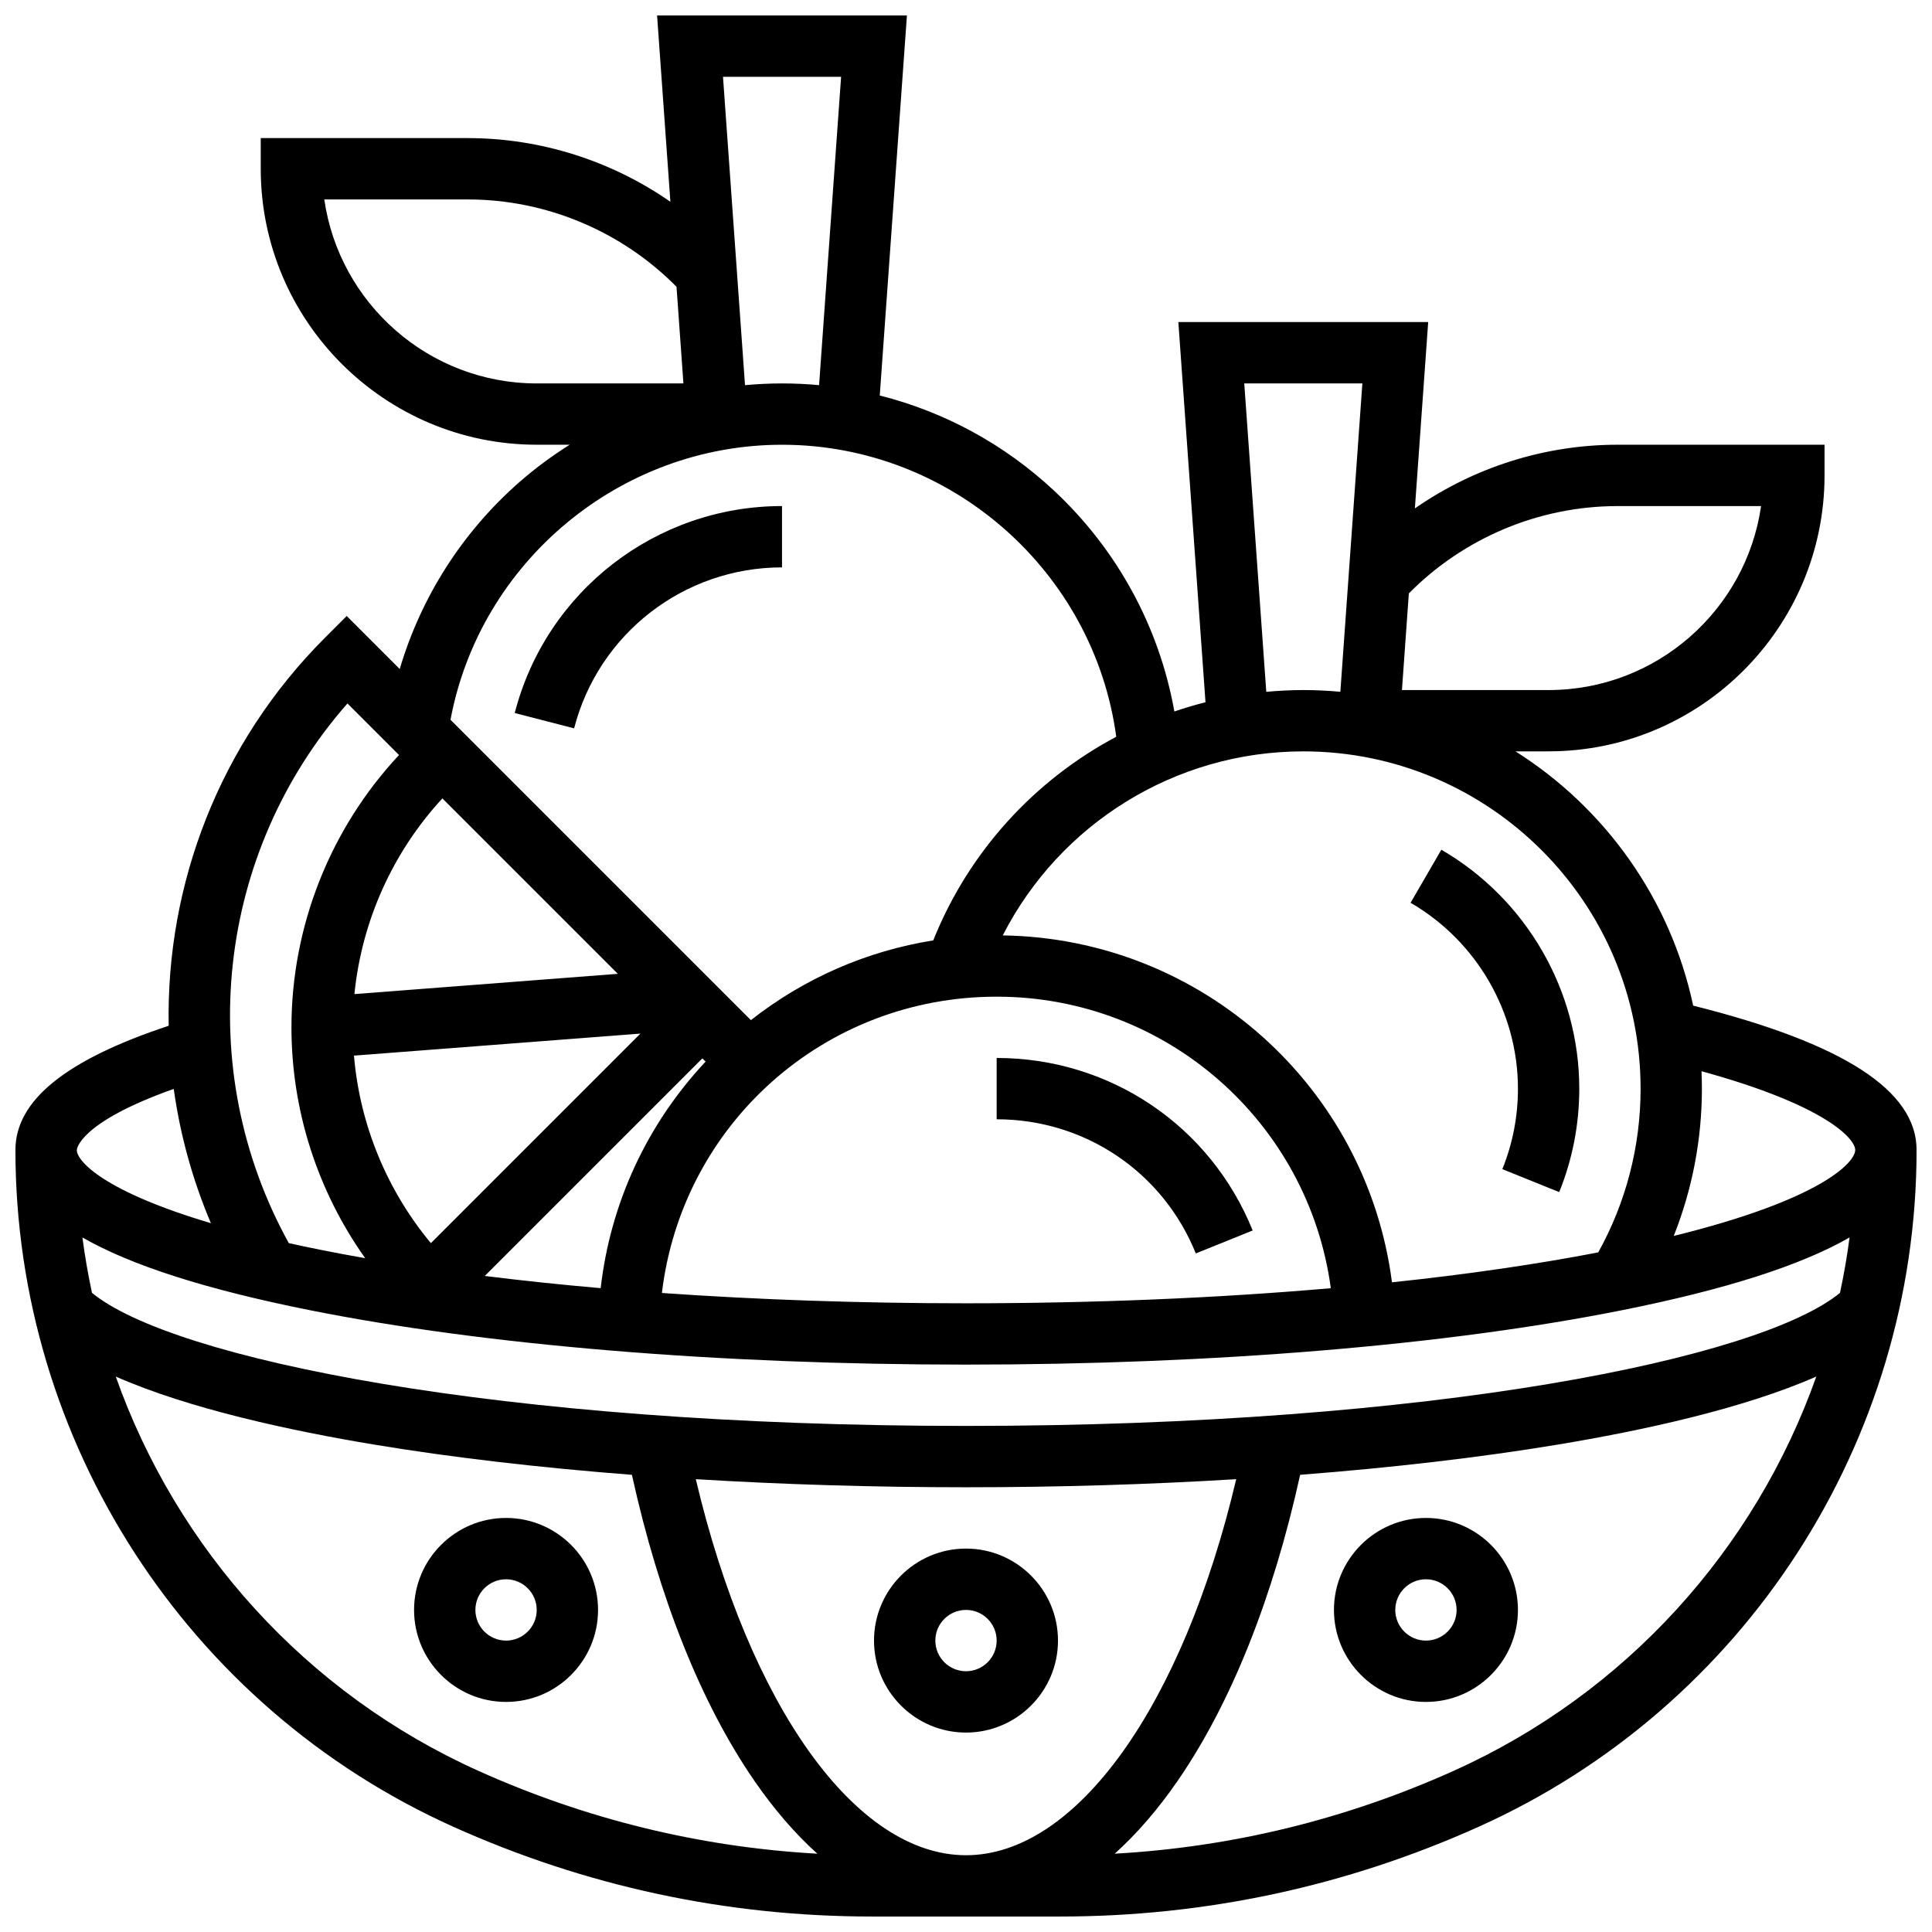 <?xml version="1.0" encoding="UTF-8"?>
<!-- Uploaded to: ICON Repo, www.svgrepo.com, Generator: ICON Repo Mixer Tools -->
<svg width="800px" height="800px" version="1.1" viewBox="144 144 512 512" xmlns="http://www.w3.org/2000/svg">
 <defs>
  <clipPath id="a">
   <path d="m148.09 148.09h503.81v503.81h-503.81z"/>
  </clipPath>
 </defs>
 <g clip-path="url(#a)">
  <path d="m592.71 410.51c-6.016-28.289-23.383-52.422-47.094-67.395h8.773c40.324 0 73.133-32.809 73.133-73.133v-8.125h-54.879c-19.289 0-38.043 6.008-53.684 16.875l3.527-49.383h-66.211l7.195 100.75c-2.793 0.707-5.543 1.527-8.25 2.453-3.988-22.34-15.074-42.816-31.883-58.52-13.176-12.309-29.051-20.898-46.191-25.219l7.199-100.72h-66.211l3.527 49.379c-15.637-10.867-34.391-16.875-53.684-16.875h-54.879v8.125c0 40.324 32.809 73.133 73.133 73.133h8.746c-4.664 2.938-9.133 6.231-13.324 9.902-15.148 13.273-26.09 30.496-31.719 49.539l-14.051-14.051-5.746 5.746c-27.961 27.961-42.164 65.328-41.43 102.85-27.309 9.031-40.617 19.824-40.617 32.91 0 77.238 45.512 147.62 115.95 179.32 35.137 15.812 72.492 23.828 111.03 23.828h49.863c38.535 0 75.891-8.02 111.03-23.832 70.434-31.691 115.95-102.08 115.95-179.32 0-15.738-19.383-28.27-59.191-38.242zm42.941 38.242c0 3.332-9.129 13.188-48.09 22.785 4.906-12.352 7.461-25.59 7.461-39.035 0-1.547-0.039-3.086-0.105-4.617 33.086 9.074 40.734 17.965 40.734 20.867zm-4.039 37.871c-21.113 17.367-107.56 35.262-231.61 35.262s-210.5-17.895-231.62-35.262c-1.043-4.84-1.895-9.734-2.539-14.684 12.898 7.414 32.879 13.797 60.18 19.258 46.555 9.309 108.34 14.438 173.98 14.438 65.633 0 127.42-5.129 173.97-14.438 27.301-5.461 47.281-11.844 60.18-19.258-0.645 4.949-1.496 9.844-2.539 14.684zm-231.61 149.03c-29.262 0-57.422-39.613-71.609-99.656 23.074 1.41 47.211 2.144 71.609 2.144s48.531-0.734 71.609-2.144c-14.188 60.043-42.348 99.656-71.609 99.656zm-92.273-233.58-69.805 5.371c1.926-19.316 10.129-37.578 23.312-51.859zm100.4 6.055c45.102 0 82.625 33.375 88.551 77.258-30.074 2.621-62.832 4-96.676 4-27.902 0-55.062-0.938-80.594-2.734 5.332-44.609 42.895-78.523 88.719-78.523zm-77.137 17.207c-15.566 16.609-25.238 37.535-27.805 60.039-10.598-0.926-20.855-2.004-30.715-3.234l57.664-57.664zm-17.277-7.422-55.527 55.527c-11.684-14.051-18.84-31.41-20.383-49.688zm265.06 14.594c0 15.246-3.875 30.172-11.227 43.391-16.5 3.18-34.887 5.84-54.664 7.93-6.656-51.66-50.34-91.141-103.14-91.934 15.094-29.598 45.723-48.773 79.641-48.773 49.289 0 89.387 40.098 89.387 89.387zm-6.125-154.39h38.051c-3.957 27.531-27.699 48.754-56.305 48.754h-38.867l1.828-25.613c14.555-14.727 34.543-23.141 55.293-23.141zm-98.91-32.504h31.301l-5.836 81.719c-3.234-0.301-6.504-0.461-9.816-0.461-3.301 0-6.57 0.172-9.812 0.473zm-106.84-81.262-5.836 81.715c-3.246-0.301-6.523-0.453-9.816-0.453-3.289 0-6.562 0.16-9.812 0.461l-5.836-81.723zm-136.96 32.504h38.051c20.75 0 40.738 8.414 55.293 23.145l1.828 25.613h-38.867c-28.605 0-52.348-21.227-56.305-48.758zm121.31 65.008c44.789 0 82.664 33.574 88.566 77.383-21.625 11.5-39.051 30.379-48.496 53.965-17.645 2.816-34.211 10.043-48.328 21.137l-79.605-79.605c7.816-41.816 44.898-72.879 87.863-72.879zm-115.17 68.559 13.664 13.664c-18.207 19.484-28.508 45.34-28.508 72.172 0 22.082 6.953 43.445 19.539 61.172-3.945-0.695-7.805-1.41-11.551-2.16-3.031-0.605-5.922-1.219-8.691-1.832-25.562-46.262-19.168-103.51 15.547-143.02zm-46.039 102.15c1.684 12.094 4.957 24.062 9.852 35.586-28.434-8.441-35.539-16.461-35.539-19.398 0-0.078 0.344-7.191 25.688-16.188zm80.676 180.69c-45.645-20.539-79.875-58.797-96.043-104.46 19.371 8.539 46.293 14.352 68.582 18.047 20.535 3.402 43.617 6.09 68.207 7.992 7.188 32.676 18.34 60.59 32.398 81.008 5.273 7.656 10.879 14.133 16.746 19.402-31.102-1.746-61.277-9.109-89.891-21.984zm258.58 0c-28.609 12.875-58.789 20.242-89.891 21.984 5.867-5.269 11.477-11.746 16.746-19.402 14.059-20.418 25.207-48.332 32.398-81.008 24.586-1.902 47.672-4.59 68.207-7.992 22.289-3.695 49.211-9.508 68.582-18.047-16.168 45.668-50.398 83.926-96.043 104.46z"/>
 </g>
 <path d="m460.9 476.17 15.07-6.078c-11.199-27.773-37.832-45.719-67.844-45.719v16.25c23.348 0.004 44.062 13.953 52.773 35.547z"/>
 <path d="m546.27 432.5c0 7.371-1.391 14.547-4.133 21.336l15.07 6.086c3.527-8.73 5.316-17.957 5.316-27.422 0-25.98-14.008-50.242-36.555-63.312l-8.152 14.059c17.551 10.172 28.453 29.047 28.453 49.254z"/>
 <path d="m351.24 294.36v-16.25c-33.379 0-62.508 22.559-70.832 54.852l15.738 4.059c6.473-25.117 29.129-42.66 55.094-42.66z"/>
 <path d="m400 554.39c-13.441 0-24.379 10.938-24.379 24.379 0 13.441 10.938 24.379 24.379 24.379s24.379-10.938 24.379-24.379c-0.004-13.441-10.938-24.379-24.379-24.379zm0 32.504c-4.481 0-8.125-3.644-8.125-8.125s3.644-8.125 8.125-8.125 8.125 3.644 8.125 8.125-3.644 8.125-8.125 8.125z"/>
 <path d="m278.11 546.27c-13.441 0-24.379 10.938-24.379 24.379 0 13.441 10.938 24.379 24.379 24.379s24.379-10.938 24.379-24.379c0-13.441-10.938-24.379-24.379-24.379zm0 32.504c-4.481 0-8.125-3.644-8.125-8.125s3.644-8.125 8.125-8.125 8.125 3.644 8.125 8.125-3.644 8.125-8.125 8.125z"/>
 <path d="m521.89 546.27c-13.441 0-24.379 10.938-24.379 24.379 0 13.441 10.938 24.379 24.379 24.379 13.441 0 24.379-10.938 24.379-24.379 0-13.441-10.938-24.379-24.379-24.379zm0 32.504c-4.481 0-8.125-3.644-8.125-8.125s3.644-8.125 8.125-8.125 8.125 3.644 8.125 8.125c0.004 4.481-3.644 8.125-8.125 8.125z"/>
</svg>